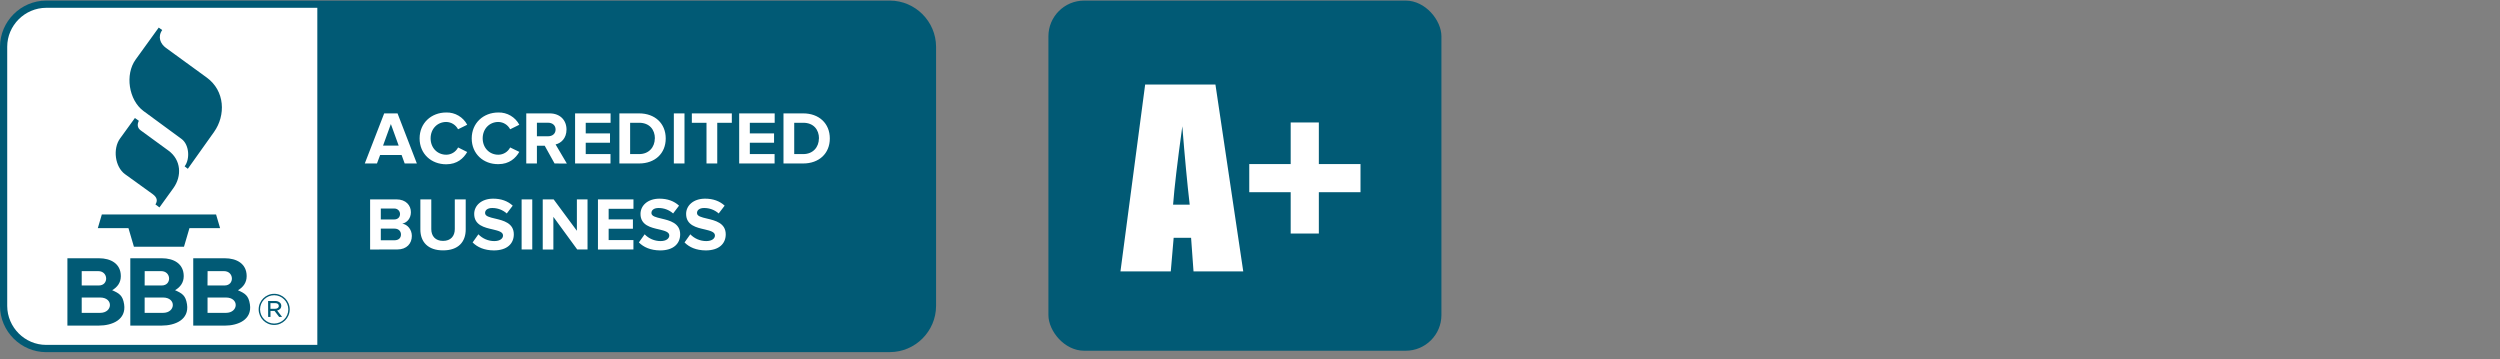 <svg width="320" height="46" viewBox="0 0 320 46" fill="none" xmlns="http://www.w3.org/2000/svg">
<rect x="0" y="0" width="320" height="46" fill="#808080" stroke="none"/>
<path fill-rule="evenodd" clip-rule="evenodd" d="M5.908 45.076C2.668 45.07 0.006 42.408 0 39.168V5.984C0.006 2.744 2.668 0.082 5.908 0.076H113.909C117.149 0.082 119.811 2.744 119.817 5.984V39.162C119.811 42.402 117.149 45.065 113.909 45.07H5.908V45.076Z" fill="#015A75"/>
<path fill-rule="evenodd" clip-rule="evenodd" d="M5.908 1C3.177 1.006 0.924 3.252 0.924 5.984V39.162C0.93 41.894 3.177 44.146 5.908 44.146H40.617V1H5.908ZM87.621 31.031L88.36 29.991C88.891 30.546 89.631 30.858 90.399 30.858C91.15 30.858 91.513 30.511 91.513 30.147C91.513 29.68 90.918 29.541 90.214 29.368C89.163 29.131 87.823 28.842 87.823 27.381C87.823 26.313 88.747 25.429 90.254 25.429C91.276 25.429 92.12 25.735 92.755 26.324L91.993 27.323C91.479 26.867 90.814 26.619 90.127 26.625C89.544 26.625 89.215 26.884 89.215 27.265C89.215 27.681 89.804 27.814 90.491 27.976C91.542 28.224 92.894 28.542 92.894 29.997C92.894 31.169 92.056 32.053 90.329 32.053C89.099 32.042 88.21 31.637 87.621 31.031ZM81.776 31.031L82.516 29.991C83.047 30.546 83.786 30.858 84.554 30.858C85.305 30.858 85.669 30.511 85.669 30.147C85.669 29.68 85.074 29.541 84.375 29.368C83.324 29.131 81.984 28.842 81.984 27.381C81.984 26.313 82.908 25.429 84.416 25.429C85.432 25.429 86.281 25.735 86.916 26.324L86.16 27.323C85.646 26.867 84.982 26.619 84.294 26.625C83.711 26.625 83.382 26.884 83.382 27.265C83.382 27.681 83.971 27.814 84.658 27.976C85.709 28.224 87.061 28.542 87.061 29.997C87.061 31.169 86.223 32.053 84.496 32.053C83.261 32.042 82.377 31.637 81.776 31.031ZM60.495 31.031L61.234 29.991C61.766 30.546 62.505 30.858 63.273 30.858C64.024 30.858 64.388 30.511 64.388 30.147C64.388 29.68 63.793 29.541 63.088 29.368C62.037 29.131 60.697 28.842 60.697 27.381C60.697 26.313 61.621 25.429 63.129 25.429C64.151 25.429 64.994 25.735 65.629 26.324L64.867 27.323C64.353 26.867 63.689 26.619 63.002 26.625C62.418 26.625 62.089 26.884 62.089 27.265C62.089 27.681 62.672 27.814 63.365 27.976C64.416 28.224 65.768 28.542 65.768 29.997C65.768 31.169 64.93 32.053 63.204 32.053C61.979 32.042 61.096 31.637 60.495 31.031ZM53.807 29.379V25.521H55.205V29.327C55.205 30.222 55.731 30.835 56.712 30.835C57.694 30.835 58.214 30.217 58.214 29.327V25.521H59.611V29.368C59.611 30.962 58.67 32.047 56.718 32.047C54.772 32.053 53.807 30.956 53.807 29.379ZM73.888 31.938L70.832 27.756V31.938H69.47V25.521H70.867L73.841 29.541V25.521H75.204V31.932H73.888V31.938ZM66.767 31.938V25.521H68.13V31.932H66.767V31.938ZM76.538 31.938V25.521H81.083V26.723H77.907V28.08H81.014V29.281H77.907V30.731H81.078V31.932L76.538 31.938ZM47.374 31.938V25.521H50.747C51.971 25.521 52.595 26.301 52.595 27.156C52.595 27.964 52.092 28.501 51.492 28.628C52.173 28.732 52.716 29.397 52.716 30.199C52.716 31.158 52.075 31.932 50.851 31.932L47.374 31.938ZM51.324 30.015C51.324 29.61 51.035 29.264 50.498 29.264H48.743V30.754H50.498C51.012 30.754 51.324 30.471 51.324 30.015ZM51.203 27.393C51.203 27.006 50.885 26.694 50.504 26.694C50.487 26.694 50.469 26.694 50.452 26.694H48.743V28.091H50.452C50.914 28.091 51.203 27.803 51.203 27.398V27.393ZM53.709 17.719C53.709 15.75 55.199 14.399 57.122 14.399C58.243 14.37 59.282 14.982 59.802 15.969L58.63 16.547C58.341 15.987 57.763 15.623 57.128 15.611C55.967 15.611 55.118 16.506 55.118 17.708C55.118 18.909 55.962 19.804 57.128 19.804C57.763 19.798 58.347 19.44 58.636 18.874L59.802 19.457C59.34 20.255 58.532 21.028 57.122 21.028C55.205 21.034 53.709 19.694 53.709 17.719ZM60.38 17.719C60.38 15.75 61.87 14.399 63.793 14.399C64.913 14.37 65.953 14.982 66.472 15.969L65.3 16.547C65.005 15.981 64.428 15.623 63.793 15.611C62.632 15.611 61.783 16.506 61.783 17.708C61.783 18.909 62.626 19.804 63.793 19.804C64.428 19.798 65.011 19.44 65.3 18.874L66.472 19.44C66.01 20.237 65.202 21.011 63.793 21.011C61.875 21.034 60.38 19.694 60.38 17.719ZM70.983 20.924L69.724 18.655H68.725V20.924H67.362V14.514H70.359C71.693 14.514 72.513 15.386 72.513 16.581C72.513 17.713 71.803 18.331 71.115 18.487L72.559 20.936L70.983 20.924ZM51.798 20.924L51.405 19.839H48.656L48.252 20.924H46.693L49.176 14.514H50.885L53.357 20.924H51.798ZM100.286 20.924V14.514H102.815C104.825 14.514 106.217 15.79 106.217 17.725C106.217 19.66 104.819 20.924 102.815 20.924H100.286ZM94.615 20.924V14.514H99.16V15.715H95.978V17.072H99.079V18.274H95.978V19.723H99.148V20.924H94.615ZM86.252 20.924V14.514H87.615V20.924H86.252ZM79.282 20.924V14.514H81.811C83.821 14.514 85.213 15.79 85.213 17.725C85.213 19.66 83.815 20.924 81.811 20.924H79.282ZM73.61 20.924V14.514H78.155V15.715H74.973V17.072H78.08V18.274H74.973V19.723H78.144V20.924H73.61ZM90.433 20.924V15.715H88.556V14.514H93.673V15.715H91.808V20.924H90.433ZM104.831 17.725C104.831 16.593 104.132 15.715 102.821 15.715H101.66V19.723H102.821C104.08 19.723 104.819 18.811 104.819 17.725H104.831ZM83.827 17.725C83.827 16.593 83.128 15.715 81.817 15.715H80.656V19.723H81.817C83.076 19.723 83.815 18.811 83.815 17.725H83.827ZM50.031 15.877L49.031 18.637H51.03L50.031 15.877ZM71.115 16.576C71.115 16.039 70.706 15.709 70.157 15.709H68.725V17.442H70.157C70.706 17.442 71.115 17.119 71.115 16.576Z" fill="white"/>
<path fill-rule="evenodd" clip-rule="evenodd" d="M14.357 37.147C15.27 37.551 15.714 37.817 15.888 38.949C16.182 40.924 14.363 41.675 12.648 41.675H8.628V33.058H12.682C14.138 33.058 15.466 33.722 15.466 35.345C15.466 36.154 15.044 36.743 14.357 37.147ZM22.408 37.147C23.32 37.551 23.765 37.817 23.938 38.949C24.233 40.924 22.414 41.675 20.698 41.675H16.679V33.058H20.733C22.188 33.058 23.517 33.722 23.517 35.345C23.517 36.154 23.095 36.743 22.408 37.147ZM31.989 38.955C31.816 37.822 31.365 37.557 30.458 37.153C31.146 36.748 31.573 36.159 31.573 35.345C31.573 33.722 30.245 33.058 28.789 33.058H24.735V41.68H28.755C30.464 41.68 32.289 40.93 31.989 38.955ZM33.109 39.613V39.596C33.109 38.504 34.004 37.609 35.096 37.609C36.187 37.609 37.082 38.504 37.082 39.59V39.607C37.082 40.699 36.187 41.594 35.096 41.594C34.01 41.599 33.115 40.704 33.109 39.613ZM36.903 39.607V39.59C36.898 38.602 36.083 37.788 35.096 37.788C34.102 37.788 33.288 38.602 33.288 39.596V39.613C33.294 40.6 34.108 41.415 35.096 41.415C36.089 41.415 36.903 40.6 36.903 39.607ZM34.316 38.527H35.229C35.448 38.516 35.667 38.596 35.835 38.741C35.945 38.845 36.002 38.989 36.002 39.133V39.145C36.002 39.474 35.783 39.671 35.477 39.746L36.106 40.566H35.731L35.142 39.798H34.622V40.566H34.322L34.316 38.527ZM12.815 40.046H10.459V38.082H12.815C14.542 38.082 14.438 40.046 12.815 40.046ZM20.866 40.046H18.515V38.082H20.866C22.593 38.082 22.489 40.046 20.866 40.046ZM26.566 38.082V40.046H28.916C30.539 40.046 30.643 38.082 28.916 38.082H26.566ZM35.2 39.526C35.483 39.526 35.685 39.393 35.685 39.162V39.151C35.685 38.937 35.512 38.798 35.217 38.798H34.616V39.526H35.2ZM10.459 34.704H12.573C13.889 34.704 13.936 36.54 12.654 36.54H10.459V34.704ZM26.572 34.704H28.668C29.985 34.704 30.031 36.54 28.749 36.54H26.56L26.572 34.704ZM18.521 34.704H20.629C21.946 34.704 21.992 36.54 20.71 36.54H18.515L18.521 34.704ZM12.521 29.2H16.442L17.141 31.58H23.551L24.25 29.2H28.171L27.657 27.45H13.035L12.521 29.2ZM17.268 15.103L15.368 17.725C14.415 19.036 14.71 21.363 16.009 22.299L19.532 24.84C20.138 25.279 20.184 25.712 19.896 26.168L20.41 26.549L22.194 24.078C23.297 22.547 23.199 20.474 21.565 19.279L18.007 16.686C17.585 16.374 17.539 15.941 17.77 15.461L17.268 15.103ZM20.317 3.53L17.36 7.624C15.974 9.542 16.477 12.816 18.371 14.214L23.234 17.783C24.221 18.505 24.348 20.353 23.632 21.294L24.042 21.606L27.398 16.888C28.905 14.768 28.818 11.632 26.45 9.917L21.247 6.134C20.519 5.609 20.155 4.708 20.762 3.847L20.317 3.53Z" fill="#015A75"/>
<rect x="134.197" y="0.076" width="50.305" height="44.817" rx="4.573" fill="#015A75"/>
<path d="M155.576 10.819L159.136 34.735H152.77L152.459 30.436H150.229L149.86 34.735H143.419L146.58 10.819H155.576ZM152.282 26.197C151.967 23.488 151.652 20.145 151.337 16.166C150.706 20.736 150.313 24.079 150.155 26.197H152.282ZM159.905 20.997H165.208V15.679H168.812V20.997H174.145V24.601H168.812V29.89H165.208V24.601H159.905V20.997Z" fill="white"/>
</svg>

